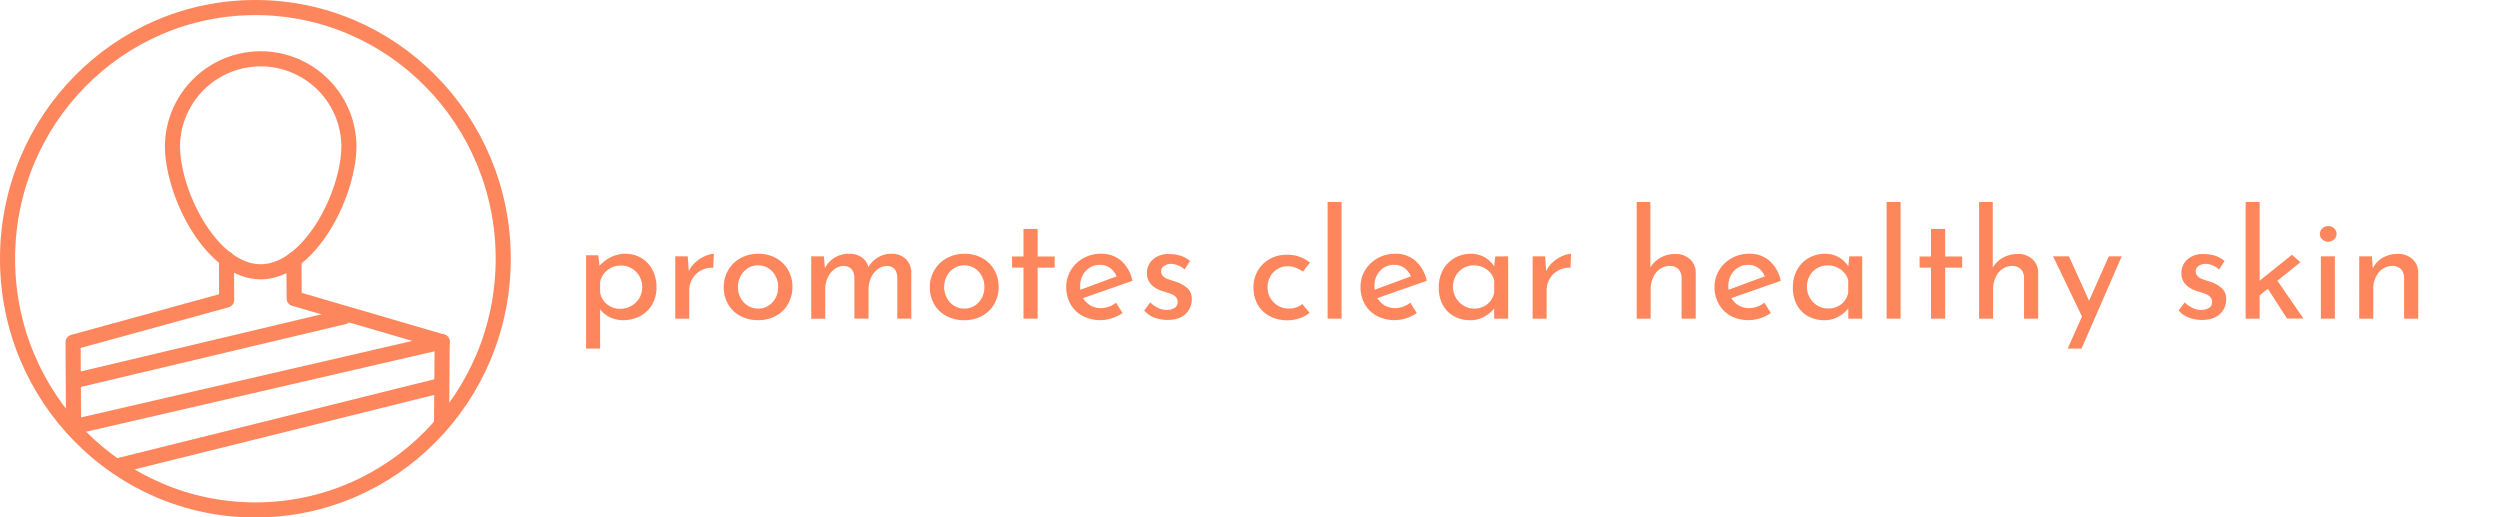 <svg id="Layer_1" data-name="Layer 1" xmlns="http://www.w3.org/2000/svg" viewBox="0 0 1013.1 209.71"><defs><style>.cls-1{fill:none;stroke:#fd865d;stroke-linecap:round;stroke-linejoin:round;stroke-width:6.12px;}.cls-2{fill:#fd865d;}</style></defs><line class="cls-1" x1="47.73" y1="188.76" x2="178.7" y2="156.19"/><path class="cls-1" d="M103.5,3.06c55.47,0,100.43,45.58,100.43,101.8S159,206.65,103.5,206.65,3.06,161.07,3.06,104.86,48,3.06,103.5,3.06"/><path class="cls-1" d="M141.4,59c0,19.75-16,51.13-35.76,51.13S69.89,78.75,69.89,59a35.76,35.76,0,0,1,71.51,0Z"/><polyline class="cls-1" points="178.94 170.95 179.19 138.5 119.21 120.98 119.1 105.26"/><polyline class="cls-1" points="91.8 104.86 91.84 121.57 29.61 138.67 29.81 172.99 179.19 138.5"/><line class="cls-1" x1="31.78" y1="153.9" x2="139.34" y2="128.36"/><path class="cls-2" d="M259.88,104.55a12,12,0,0,1,4.51,4.78,14.86,14.86,0,0,1,1.65,7.11,13.6,13.6,0,0,1-1.77,7,12.1,12.1,0,0,1-4.88,4.66,14.59,14.59,0,0,1-6.95,1.65,12.14,12.14,0,0,1-5.25-1.19,10.61,10.61,0,0,1-4-3.2v15.92h-5.68V103.45h4.95l.48,4.27a15,15,0,0,1,4.67-3.54,13.16,13.16,0,0,1,5.89-1.34A12.27,12.27,0,0,1,259.88,104.55ZM255.76,124a8.72,8.72,0,0,0,3.27-3.11,8.28,8.28,0,0,0,1.22-4.42,9.07,9.07,0,0,0-1.13-4.51,8.45,8.45,0,0,0-3.08-3.17,8.26,8.26,0,0,0-4.33-1.16,8.63,8.63,0,0,0-5.52,1.8,8.4,8.4,0,0,0-3,4.85v4.2a7.56,7.56,0,0,0,2.77,4.79,8.32,8.32,0,0,0,5.4,1.86A8.89,8.89,0,0,0,255.76,124Z"/><path class="cls-2" d="M281.93,106.19a14.31,14.31,0,0,1,3.81-2.44,10.38,10.38,0,0,1,3.54-.91l-.24,5.67a9.32,9.32,0,0,0-5,1.1,8.77,8.77,0,0,0-3.48,3.38,9.12,9.12,0,0,0-1.25,4.61v11.53h-5.67V103.87h5.06l.43,6A11.23,11.23,0,0,1,281.93,106.19Z"/><path class="cls-2" d="M295.11,109.46a12.82,12.82,0,0,1,5-4.85,14.67,14.67,0,0,1,7.23-1.77,14.38,14.38,0,0,1,7.17,1.77,12.54,12.54,0,0,1,4.87,4.82,13.53,13.53,0,0,1,1.74,6.83,13.69,13.69,0,0,1-1.74,6.86,12.45,12.45,0,0,1-4.91,4.85,14.61,14.61,0,0,1-7.25,1.77,15,15,0,0,1-7.14-1.68,12.31,12.31,0,0,1-5-4.73,13.64,13.64,0,0,1-1.8-7.07A13.22,13.22,0,0,1,295.11,109.46Zm5,11.25a8.15,8.15,0,0,0,2.93,3.17,7.56,7.56,0,0,0,4.11,1.16,7.64,7.64,0,0,0,5.86-2.5,8.79,8.79,0,0,0,2.32-6.22,8.88,8.88,0,0,0-2.32-6.25,7.61,7.61,0,0,0-5.86-2.54,7.45,7.45,0,0,0-4.14,1.19,8.49,8.49,0,0,0-2.9,3.21,9.54,9.54,0,0,0,0,8.78Z"/><path class="cls-2" d="M367,104.91a7.61,7.61,0,0,1,2.29,5.49v18.73h-5.67V112.48c-.12-3-1.47-4.54-4-4.7a6.39,6.39,0,0,0-3.93,1.31,8.82,8.82,0,0,0-2.72,3.45,11.57,11.57,0,0,0-1,4.57v12h-5.74V112.48Q346,108,342,107.78a6.31,6.31,0,0,0-3.88,1.31,8.75,8.75,0,0,0-2.71,3.48,11.08,11.08,0,0,0-1,4.6v12h-5.67V103.87h5.12l.43,4.76a10.82,10.82,0,0,1,4-4.27,11,11,0,0,1,5.77-1.52,8.83,8.83,0,0,1,5.12,1.43,6.5,6.5,0,0,1,2.69,3.94,11.91,11.91,0,0,1,4-3.94,10.26,10.26,0,0,1,5.25-1.43A8.06,8.06,0,0,1,367,104.91Z"/><path class="cls-2" d="M378.68,109.46a12.82,12.82,0,0,1,5-4.85,14.67,14.67,0,0,1,7.23-1.77,14.38,14.38,0,0,1,7.17,1.77,12.54,12.54,0,0,1,4.87,4.82,13.53,13.53,0,0,1,1.74,6.83,13.69,13.69,0,0,1-1.74,6.86A12.45,12.45,0,0,1,398,128a14.61,14.61,0,0,1-7.25,1.77,15,15,0,0,1-7.14-1.68,12.31,12.31,0,0,1-5-4.73,13.64,13.64,0,0,1-1.8-7.07A13.22,13.22,0,0,1,378.68,109.46Zm5,11.25a8.15,8.15,0,0,0,2.93,3.17,7.56,7.56,0,0,0,4.11,1.16,7.64,7.64,0,0,0,5.86-2.5,8.79,8.79,0,0,0,2.32-6.22,8.88,8.88,0,0,0-2.32-6.25,7.61,7.61,0,0,0-5.86-2.54,7.45,7.45,0,0,0-4.14,1.19,8.49,8.49,0,0,0-2.9,3.21,9.54,9.54,0,0,0,0,8.78Z"/><path class="cls-2" d="M420.49,92.77v11.17h6.9v4.51h-6.9v20.68h-5.73V108.45h-4.64v-4.51h4.64V92.77Z"/><path class="cls-2" d="M452.27,122.66l2.63,4.21a17.65,17.65,0,0,1-4.37,2.11,15.38,15.38,0,0,1-11.89-1,12.15,12.15,0,0,1-4.85-4.79,13.84,13.84,0,0,1-1.71-6.89,12.9,12.9,0,0,1,1.86-6.8,13.44,13.44,0,0,1,5.1-4.88,14.27,14.27,0,0,1,7.07-1.8,12.14,12.14,0,0,1,8.27,2.89,14.93,14.93,0,0,1,4.54,8.09l-20,7a8,8,0,0,0,3,3,8.4,8.4,0,0,0,4.24,1.07A10.24,10.24,0,0,0,452.27,122.66ZM440,109.79a8.83,8.83,0,0,0-2.26,6.22,10.2,10.2,0,0,0,.07,1.41l14.7-5.43a8.47,8.47,0,0,0-2.6-3.36,6.7,6.7,0,0,0-4.17-1.28A7.5,7.5,0,0,0,440,109.79Z"/><path class="cls-2" d="M467.8,128.7a9.83,9.83,0,0,1-4.12-2.87l2.44-3.29a12.1,12.1,0,0,0,3.2,2.26,7.73,7.73,0,0,0,3.33.79,6.14,6.14,0,0,0,3.29-.79,2.68,2.68,0,0,0,1.28-2.44,2.8,2.8,0,0,0-.79-2.08,5.1,5.1,0,0,0-1.8-1.16c-.67-.24-1.8-.61-3.39-1.09q-6.47-2.09-6.46-7.38a7.23,7.23,0,0,1,2.35-5.43,9,9,0,0,1,6.55-2.26,15.37,15.37,0,0,1,4.76.67,11.6,11.6,0,0,1,3.84,2.14L480,109.24a6.89,6.89,0,0,0-2.47-1.64,8.8,8.8,0,0,0-2.84-.68,5.1,5.1,0,0,0-2.93.83,2.56,2.56,0,0,0-1.22,2.22,2.59,2.59,0,0,0,.79,1.93A5.14,5.14,0,0,0,473,113c.57.23,1.69.6,3.36,1.13a12.89,12.89,0,0,1,4.85,2.69,5.82,5.82,0,0,1,1.74,4.45,7.89,7.89,0,0,1-2.57,6c-1.7,1.58-4.12,2.38-7.26,2.38A14.66,14.66,0,0,1,467.8,128.7Z"/><path class="cls-2" d="M526.6,129a15.12,15.12,0,0,1-4.79.79,15.35,15.35,0,0,1-7.23-1.65,11.91,11.91,0,0,1-4.88-4.66,13.79,13.79,0,0,1-1.74-7,13.17,13.17,0,0,1,1.83-6.92,12.67,12.67,0,0,1,4.89-4.67,13.59,13.59,0,0,1,6.58-1.65,14.36,14.36,0,0,1,9.58,3.18L528,110.1a12.54,12.54,0,0,0-2.8-1.56,9,9,0,0,0-3.42-.64,7.83,7.83,0,0,0-4.12,1.13,8.11,8.11,0,0,0-2.93,3.08,8.87,8.87,0,0,0-1.06,4.33,8.5,8.5,0,0,0,8.66,8.6,8.52,8.52,0,0,0,5.43-1.83l2.93,3.54A12.86,12.86,0,0,1,526.6,129Z"/><path class="cls-2" d="M543.65,81.85v47.28H538V81.85Z"/><path class="cls-2" d="M571.52,122.66l2.63,4.21a17.58,17.58,0,0,1-4.36,2.11,15.41,15.41,0,0,1-11.9-1,12.21,12.21,0,0,1-4.85-4.79,13.83,13.83,0,0,1-1.7-6.89,12.89,12.89,0,0,1,1.85-6.8,13.52,13.52,0,0,1,5.1-4.88,14.27,14.27,0,0,1,7.07-1.8,12.14,12.14,0,0,1,8.27,2.89,14.94,14.94,0,0,1,4.55,8.09l-20,7a7.91,7.91,0,0,0,3,3,8.4,8.4,0,0,0,4.24,1.07A10.24,10.24,0,0,0,571.52,122.66ZM559.2,109.79A8.82,8.82,0,0,0,557,116a12.53,12.53,0,0,0,.06,1.41l14.7-5.43a8.54,8.54,0,0,0-2.59-3.36,6.73,6.73,0,0,0-4.18-1.28A7.51,7.51,0,0,0,559.2,109.79Z"/><path class="cls-2" d="M611.18,103.87v25.26H605.5V125a12.88,12.88,0,0,1-3.9,3.26,11.27,11.27,0,0,1-5.8,1.5,13.45,13.45,0,0,1-6.49-1.56,11.25,11.25,0,0,1-4.58-4.54,14.34,14.34,0,0,1-1.68-7.14,14.49,14.49,0,0,1,1.74-7.23,12.36,12.36,0,0,1,4.7-4.76,13.14,13.14,0,0,1,6.56-1.67,10.91,10.91,0,0,1,5.61,1.4,11.41,11.41,0,0,1,3.84,3.66l.43-4Zm-8.51,19.43a7.71,7.71,0,0,0,2.83-4.72v-5a7.72,7.72,0,0,0-3-4.36,8.79,8.79,0,0,0-5.3-1.68,8.29,8.29,0,0,0-4.18,1.1,8.06,8.06,0,0,0-3.05,3.08,9,9,0,0,0,3.14,12.14,8.06,8.06,0,0,0,4.27,1.19A8.43,8.43,0,0,0,602.67,123.3Z"/><path class="cls-2" d="M629.32,106.19a14.31,14.31,0,0,1,3.81-2.44,10.38,10.38,0,0,1,3.54-.91l-.24,5.67a9.32,9.32,0,0,0-5,1.1A8.77,8.77,0,0,0,628,113a9.12,9.12,0,0,0-1.25,4.61v11.53h-5.67V103.87h5.06l.43,6A11.23,11.23,0,0,1,629.32,106.19Z"/><path class="cls-2" d="M684.8,105a7.23,7.23,0,0,1,2.38,5.46v18.67h-5.73V112.41a5.16,5.16,0,0,0-1.28-3.35,4.8,4.8,0,0,0-3.48-1.28,6.85,6.85,0,0,0-4,1.22,8.13,8.13,0,0,0-2.77,3.41,11.64,11.64,0,0,0-1,4.88v11.84h-5.67V81.85h5.55v26.6a10.55,10.55,0,0,1,4.06-4,12,12,0,0,1,6.06-1.52A8.39,8.39,0,0,1,684.8,105Z"/><path class="cls-2" d="M715,122.66l2.62,4.21a17.58,17.58,0,0,1-4.36,2.11,15.41,15.41,0,0,1-11.9-1,12.21,12.21,0,0,1-4.85-4.79,13.84,13.84,0,0,1-1.71-6.89,12.81,12.81,0,0,1,1.87-6.8,13.42,13.42,0,0,1,5.09-4.88,14.28,14.28,0,0,1,7.08-1.8,12.13,12.13,0,0,1,8.26,2.89,14.87,14.87,0,0,1,4.54,8.09l-20,7a7.86,7.86,0,0,0,3,3,8.37,8.37,0,0,0,4.24,1.07A10.28,10.28,0,0,0,715,122.66Zm-12.33-12.87a8.82,8.82,0,0,0-2.25,6.22,12.53,12.53,0,0,0,.06,1.41l14.7-5.43a8.54,8.54,0,0,0-2.59-3.36,6.73,6.73,0,0,0-4.18-1.28A7.51,7.51,0,0,0,702.67,109.79Z"/><path class="cls-2" d="M754.65,103.87v25.26H749V125a12.88,12.88,0,0,1-3.9,3.26,11.27,11.27,0,0,1-5.8,1.5,13.45,13.45,0,0,1-6.49-1.56,11.31,11.31,0,0,1-4.58-4.54,14.34,14.34,0,0,1-1.68-7.14,14.49,14.49,0,0,1,1.74-7.23,12.36,12.36,0,0,1,4.7-4.76,13.14,13.14,0,0,1,6.56-1.67,10.91,10.91,0,0,1,5.61,1.4A11.51,11.51,0,0,1,749,107.9l.43-4Zm-8.51,19.43a7.71,7.71,0,0,0,2.83-4.72v-5a7.77,7.77,0,0,0-3.05-4.36,8.79,8.79,0,0,0-5.31-1.68,8.28,8.28,0,0,0-4.17,1.1,8.06,8.06,0,0,0-3.05,3.08,8.84,8.84,0,0,0-1.13,4.49,8.69,8.69,0,0,0,1.16,4.45,8.84,8.84,0,0,0,3.11,3.2A8.06,8.06,0,0,0,740.8,125,8.43,8.43,0,0,0,746.14,123.3Z"/><path class="cls-2" d="M770.2,81.85v47.28h-5.67V81.85Z"/><path class="cls-2" d="M788.26,92.77v11.17h6.89v4.51h-6.89v20.68h-5.74V108.45h-4.63v-4.51h4.63V92.77Z"/><path class="cls-2" d="M823.57,105a7.23,7.23,0,0,1,2.38,5.46v18.67h-5.73V112.41a5.11,5.11,0,0,0-1.28-3.35,4.77,4.77,0,0,0-3.48-1.28,6.84,6.84,0,0,0-4,1.22,8.15,8.15,0,0,0-2.78,3.41,11.64,11.64,0,0,0-1,4.88v11.84H802V81.85h5.55v26.6a10.62,10.62,0,0,1,4.06-4,12,12,0,0,1,6.07-1.52A8.36,8.36,0,0,1,823.57,105Z"/><path class="cls-2" d="M859.81,103.87l-16.29,37.4h-5.61l5.79-13L832,103.87h6.41l8.17,18,8-18Z"/><path class="cls-2" d="M887,128.7a9.83,9.83,0,0,1-4.12-2.87l2.44-3.29a12.14,12.14,0,0,0,3.21,2.26,7.65,7.65,0,0,0,3.32.79,6.14,6.14,0,0,0,3.29-.79,2.66,2.66,0,0,0,1.29-2.44,2.81,2.81,0,0,0-.8-2.08,5.1,5.1,0,0,0-1.8-1.16c-.67-.24-1.8-.61-3.38-1.09q-6.46-2.09-6.47-7.38a7.23,7.23,0,0,1,2.35-5.43,9,9,0,0,1,6.56-2.26,15.3,15.3,0,0,1,4.75.67,11.55,11.55,0,0,1,3.85,2.14l-2.26,3.47a6.81,6.81,0,0,0-2.47-1.64,8.74,8.74,0,0,0-2.84-.68,5.09,5.09,0,0,0-2.92.83,2.68,2.68,0,0,0-.43,4.15A5.14,5.14,0,0,0,892.2,113c.57.23,1.68.6,3.35,1.13a12.89,12.89,0,0,1,4.85,2.69,5.82,5.82,0,0,1,1.74,4.45,7.92,7.92,0,0,1-2.56,6c-1.71,1.58-4.13,2.38-7.26,2.38A14.75,14.75,0,0,1,887,128.7Z"/><path class="cls-2" d="M919,117l-3.3,2.68v9.46h-5.67V81.85h5.67v31.91l13.06-10.5,3.47,3-9.33,7.51,10.55,15.31h-6.65Z"/><path class="cls-2" d="M941.12,92.53a3.49,3.49,0,0,1,2.38-.92,3.41,3.41,0,0,1,2.35.92,3,3,0,0,1,0,4.51,3.41,3.41,0,0,1-2.35.92,3.49,3.49,0,0,1-2.38-.92,3,3,0,0,1,0-4.51Zm5.06,11.34v25.26h-5.67V103.87Z"/><path class="cls-2" d="M977.6,105a7.25,7.25,0,0,1,2.37,5.46v18.67h-5.73V112.41a5.11,5.11,0,0,0-1.28-3.35,4.77,4.77,0,0,0-3.48-1.28,6.88,6.88,0,0,0-5.55,2.68,10.46,10.46,0,0,0-2.19,6.83v11.84h-5.68V103.87h5.13l.36,4.88a10,10,0,0,1,4-4.3,12.12,12.12,0,0,1,6.16-1.55A8.41,8.41,0,0,1,977.6,105Z"/></svg>